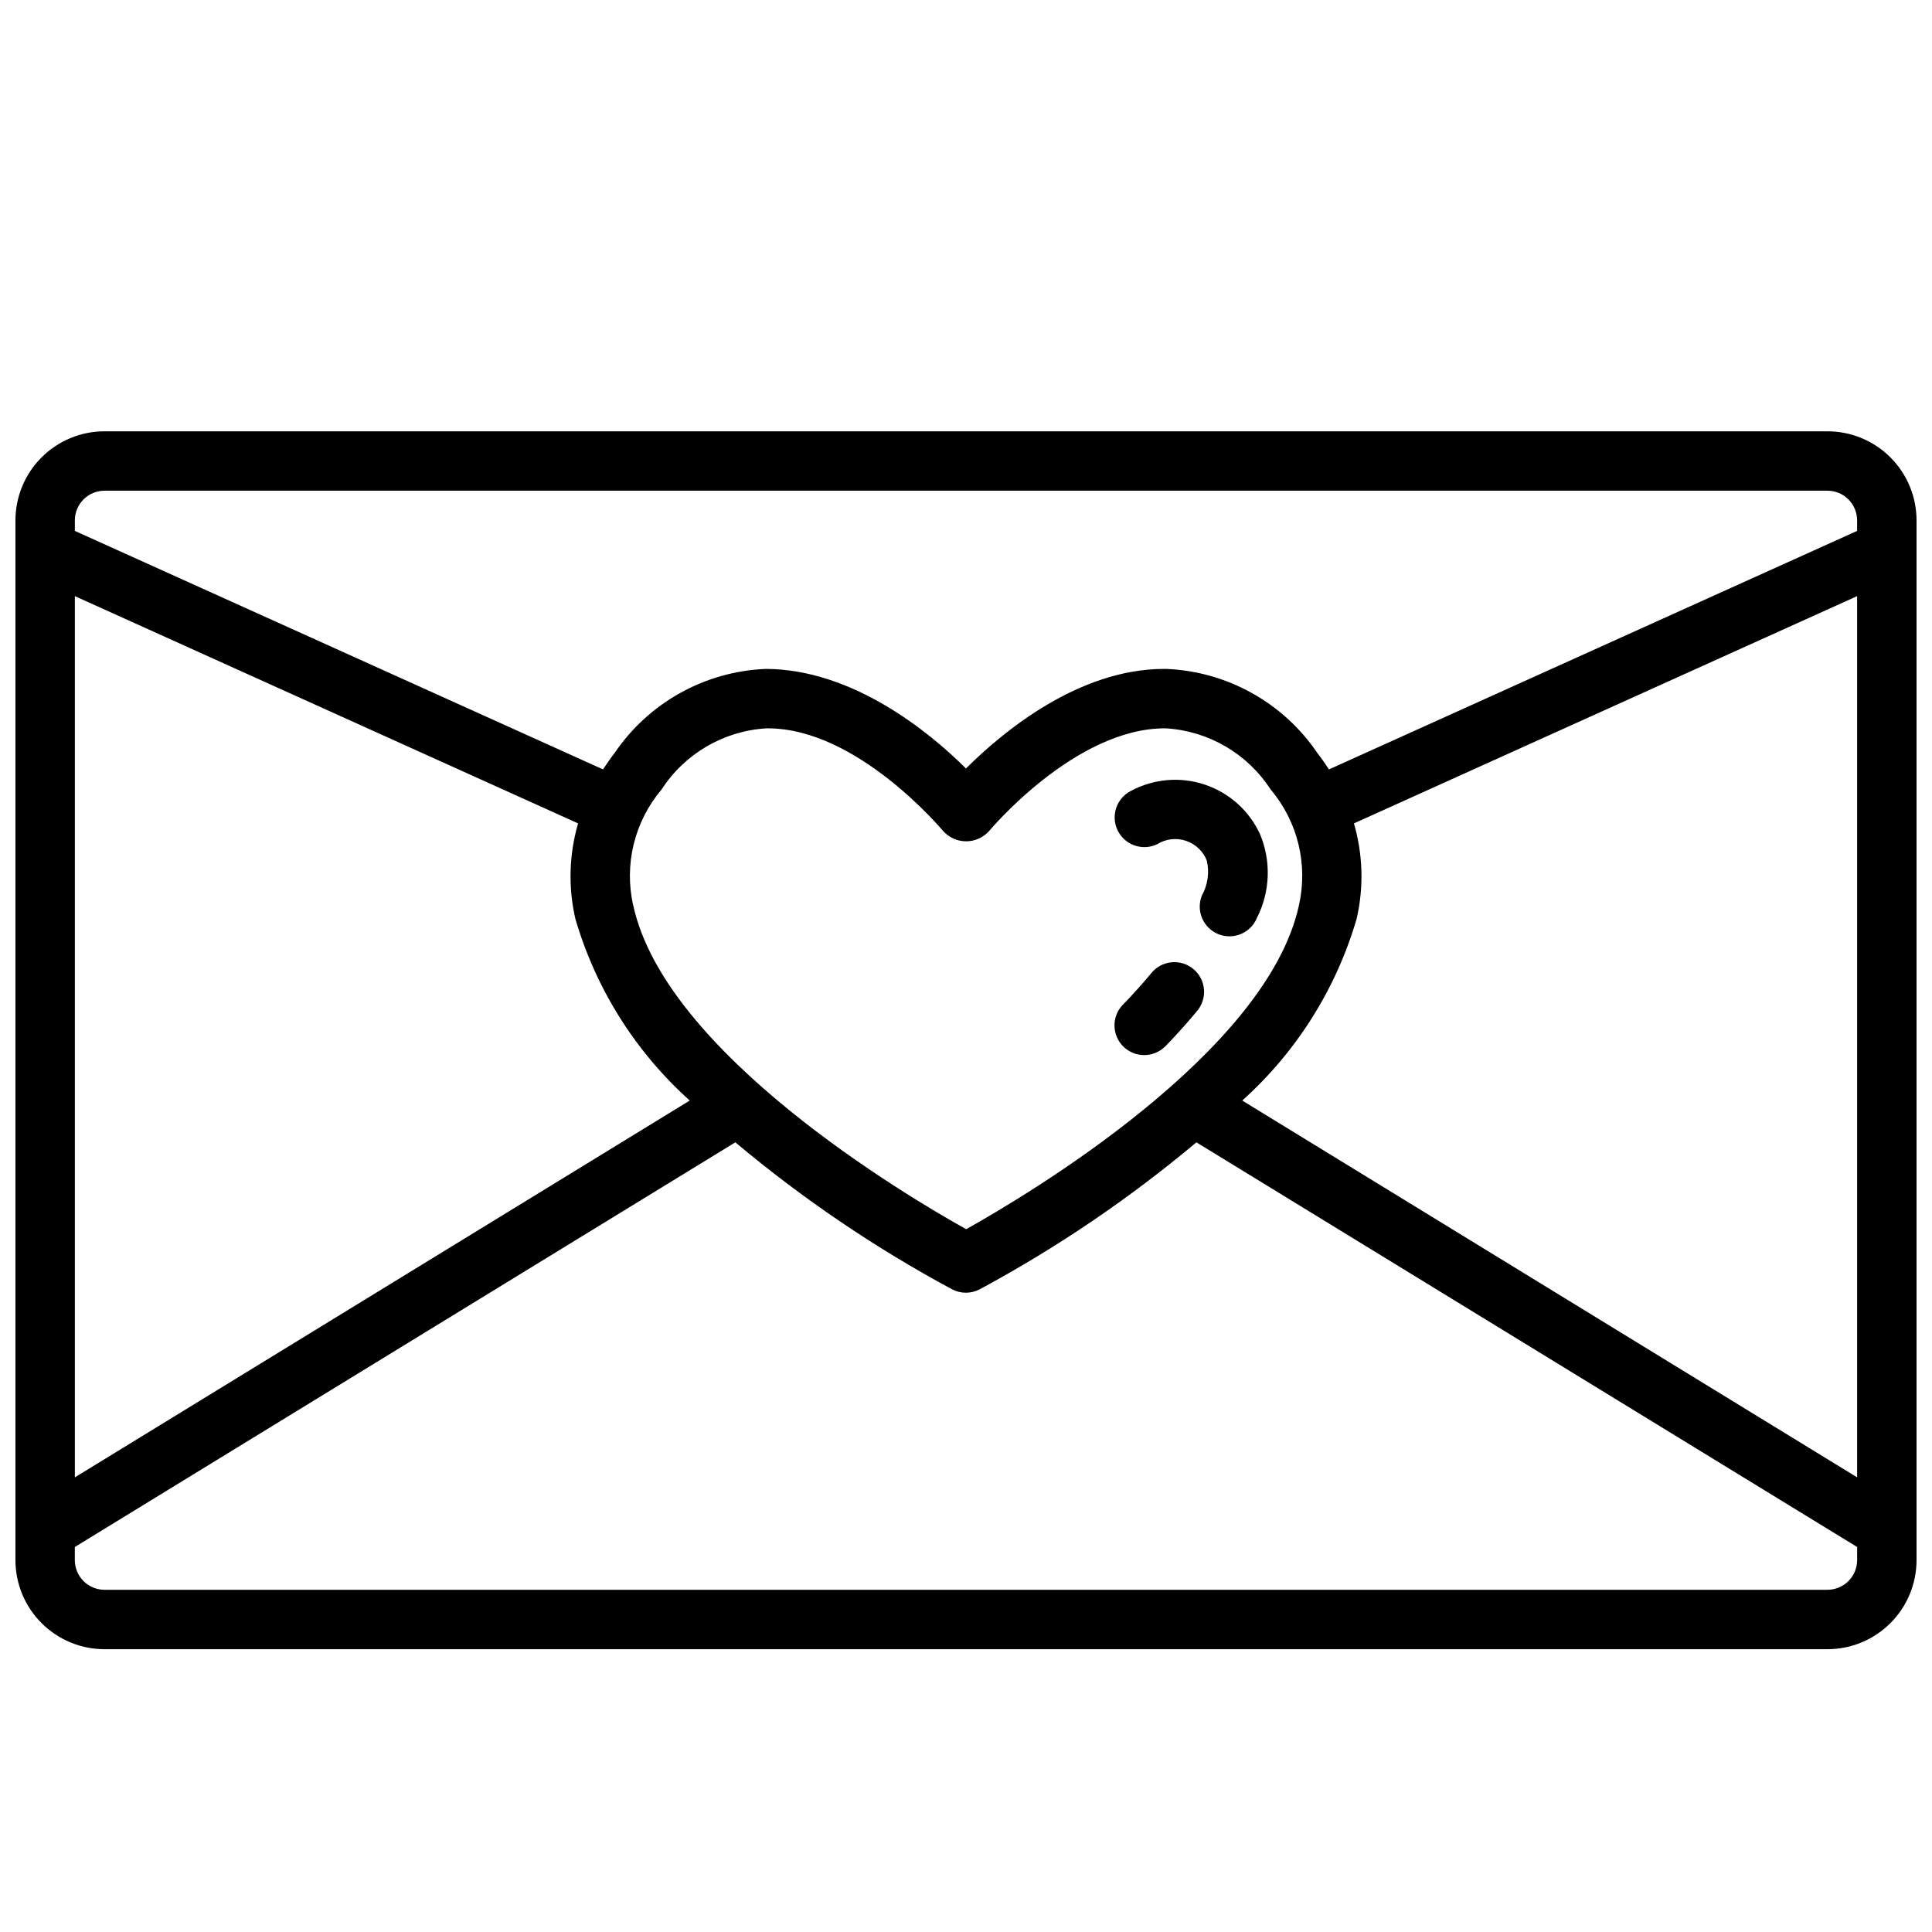 <?xml version="1.0" encoding="UTF-8"?>
<!-- Uploaded to: SVG Repo, www.svgrepo.com, Generator: SVG Repo Mixer Tools -->
<svg width="800px" height="800px" version="1.1" viewBox="144 144 512 512" xmlns="http://www.w3.org/2000/svg">
 <defs>
  <clipPath id="a">
   <path d="m148.09 258h503.81v324h-503.81z"/>
  </clipPath>
 </defs>
 <g clip-path="url(#a)">
  <path d="m628.29 258.3h-456.58c-6.266 0-12.27 2.488-16.699 6.918-4.43 4.43-6.918 10.438-6.918 16.699v275.52c0 6.266 2.488 12.273 6.918 16.699 4.43 4.43 10.434 6.918 16.699 6.918h456.58c6.262 0 12.27-2.488 16.695-6.918 4.43-4.426 6.918-10.434 6.918-16.699v-275.52c0-6.262-2.488-12.27-6.918-16.699-4.426-4.43-10.434-6.918-16.695-6.918zm-331.84 129.1c5.414 18.602 15.922 35.316 30.34 48.258l-162.95 99.855v-233.53l133.36 60.227c-2.387 8.199-2.641 16.871-0.742 25.191zm15.375-3.371v0.004c-2.488-10.875 0.285-22.285 7.492-30.797 6.148-9.512 16.453-15.531 27.758-16.215h0.434c23.742 0 46.176 26.938 46.445 27.215v-0.004c1.547 1.734 3.762 2.723 6.086 2.723 2.32 0 4.535-0.988 6.082-2.723 0.227-0.277 22.961-27.41 46.84-27.215v0.004c11.297 0.676 21.602 6.684 27.758 16.184 7.207 8.512 9.984 19.922 7.492 30.797-8.527 39.078-72.18 76.816-88.168 85.75-16.039-8.938-79.695-46.676-88.211-85.75zm191.72 3.371c1.898-8.32 1.645-16.992-0.738-25.191l133.35-60.227v233.53l-162.95-99.855c14.418-12.941 24.926-29.656 30.34-48.258zm-331.84-113.36h456.58c2.086 0 4.09 0.828 5.566 2.305 1.473 1.477 2.305 3.481 2.305 5.566v2.785l-139.97 63.207c-0.961-1.465-1.961-2.93-3.078-4.359v-0.004c-9.062-13.348-23.918-21.609-40.039-22.27h-0.574c-22.734 0-42.824 16.734-52.5 26.387-9.762-9.723-30.078-26.332-53.074-26.387h0.004c-16.121 0.66-30.973 8.922-40.039 22.27-1.117 1.434-2.117 2.898-3.078 4.359l-139.97-63.203v-2.785c0-4.348 3.527-7.871 7.875-7.871zm456.58 291.27h-456.58c-4.348 0-7.875-3.527-7.875-7.875v-3.465l175.04-107.24c17.777 14.914 37.031 27.973 57.469 38.969 2.273 1.18 4.981 1.18 7.258 0 20.434-10.996 39.688-24.055 57.465-38.969l175.1 107.24v3.461c0 2.09-0.832 4.09-2.305 5.566-1.477 1.477-3.481 2.309-5.566 2.309z"/>
 </g>
 <path d="m447.23 423.61c2.086 0 4.09-0.828 5.566-2.305 0.156-0.148 3.801-3.809 8.352-9.273 1.395-1.598 2.09-3.688 1.922-5.801-0.164-2.117-1.18-4.074-2.809-5.43-1.629-1.359-3.734-2-5.844-1.785-2.109 0.219-4.043 1.277-5.359 2.938-4.07 4.871-7.359 8.188-7.398 8.219h-0.004c-2.25 2.254-2.922 5.641-1.703 8.582 1.219 2.941 4.094 4.859 7.277 4.856z"/>
 <path d="m450.68 367.72c2.266-1.41 5.039-1.742 7.574-0.91 2.535 0.836 4.57 2.75 5.555 5.234 0.738 3.133 0.281 6.426-1.281 9.238-0.789 1.934-0.781 4.102 0.031 6.027 0.809 1.926 2.348 3.449 4.281 4.238 4.027 1.645 8.621-0.285 10.266-4.312 3.523-6.938 3.809-15.07 0.785-22.238-2.867-6.188-8.16-10.914-14.629-13.074-6.469-2.156-13.543-1.551-19.551 1.676-3.836 1.941-5.402 6.606-3.519 10.469 1.898 3.894 6.582 5.527 10.488 3.652z"/>
</svg>